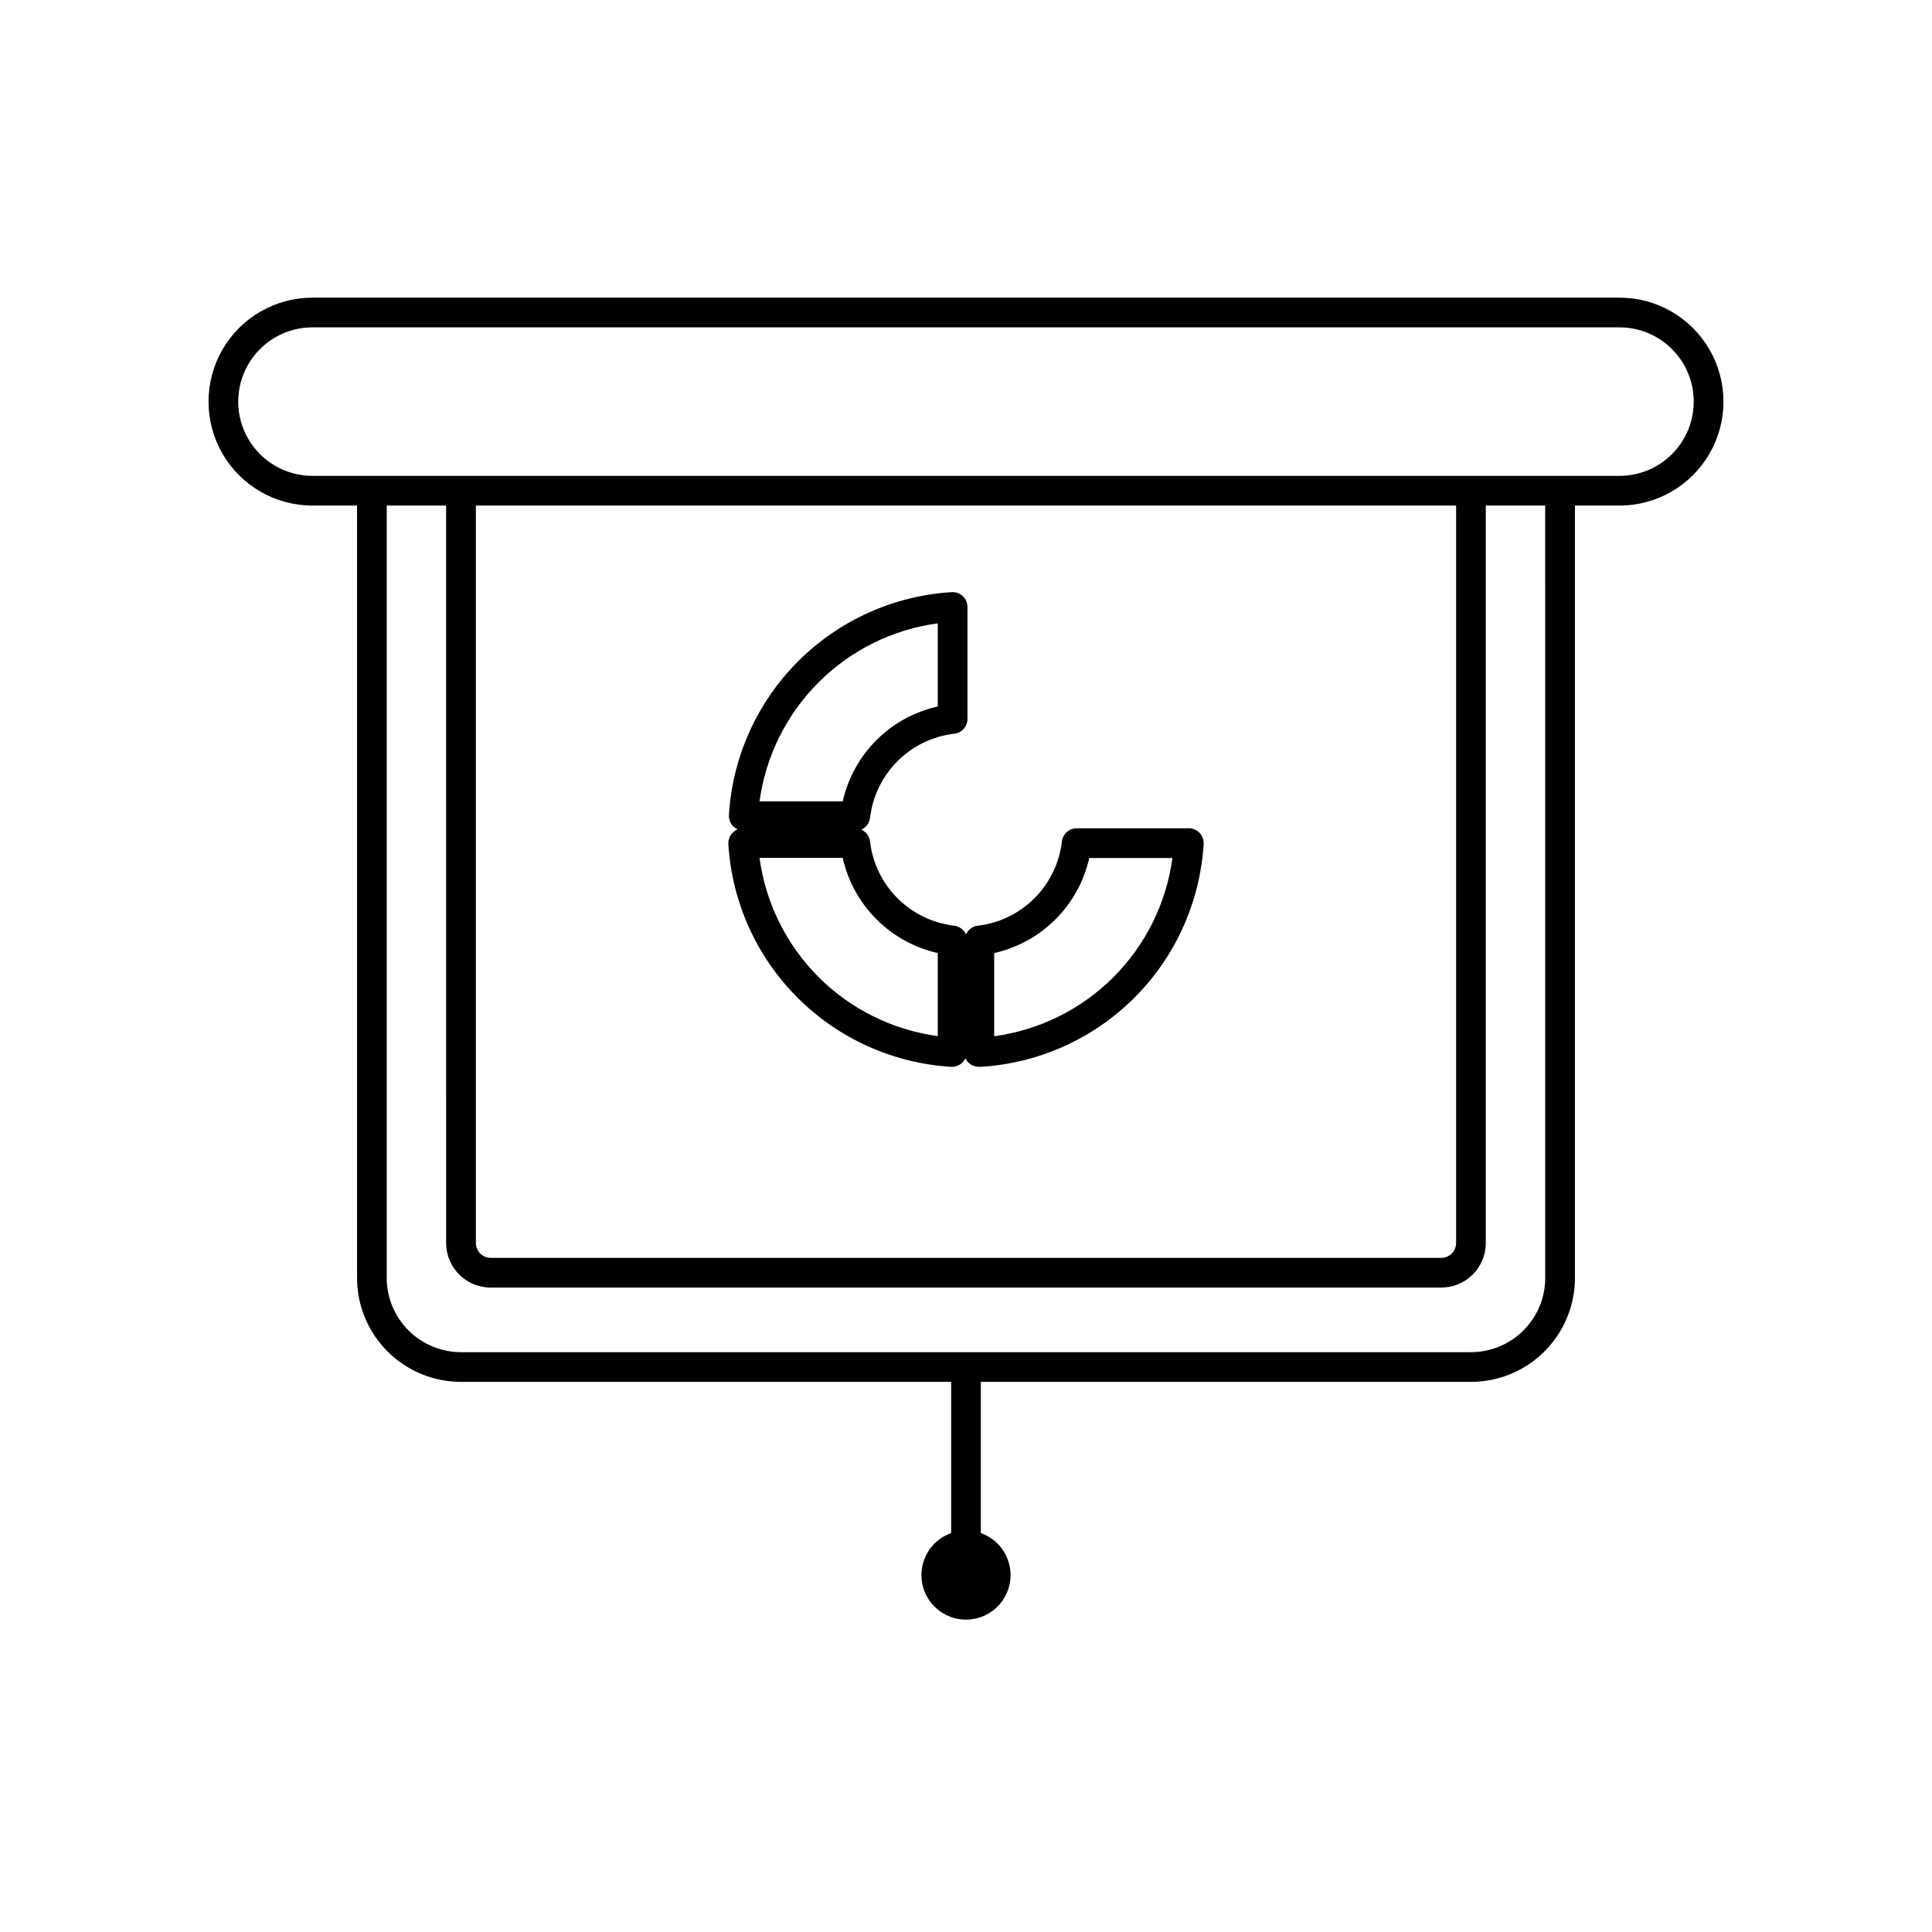<?xml version="1.0" encoding="UTF-8"?>
<!-- Uploaded to: ICON Repo, www.iconrepo.com, Generator: ICON Repo Mixer Tools -->
<svg fill="#000000" width="800px" height="800px" version="1.1" viewBox="144 144 512 512" xmlns="http://www.w3.org/2000/svg">
 <g>
  <path d="m337.02 367.68c0.934 15.355 7.453 29.836 18.328 40.711s25.359 17.395 40.711 18.328h0.234c1.016-0.004 1.988-0.398 2.719-1.102 0.352-0.332 0.633-0.734 0.824-1.18 0.191 0.445 0.473 0.848 0.828 1.18 0.73 0.703 1.703 1.098 2.715 1.102h0.551c15.355-0.934 29.836-7.453 40.711-18.328 10.879-10.875 17.398-25.355 18.332-40.711 0.066-1.09-0.316-2.156-1.066-2.953-0.746-0.785-1.785-1.227-2.871-1.219h-29.68c-2-0.016-3.695 1.477-3.934 3.465-0.656 5.703-3.223 11.016-7.281 15.074-4.059 4.059-9.371 6.625-15.074 7.281-1.352 0.18-2.512 1.043-3.07 2.281-0.562-1.238-1.723-2.102-3.07-2.281-5.703-0.656-11.02-3.223-15.078-7.281-4.059-4.059-6.625-9.371-7.281-15.074-0.172-1.375-1.055-2.555-2.32-3.109 1.254-0.551 2.137-1.715 2.32-3.07 0.656-5.703 3.223-11.016 7.281-15.078 4.059-4.059 9.375-6.625 15.078-7.281 1.984-0.238 3.477-1.934 3.461-3.934v-29.641c0.008-1.082-0.434-2.121-1.219-2.871-0.793-0.75-1.863-1.133-2.953-1.062-15.352 0.934-29.832 7.453-40.711 18.328-10.875 10.879-17.395 25.359-18.328 40.711-0.07 1.09 0.316 2.16 1.062 2.953 0.355 0.344 0.77 0.625 1.219 0.824-0.445 0.23-0.855 0.523-1.219 0.867-0.836 0.797-1.281 1.918-1.219 3.07zm70.453 28.891c6.152-1.383 11.789-4.484 16.246-8.941 4.461-4.461 7.562-10.098 8.945-16.25h22.043c-1.617 11.961-7.113 23.059-15.645 31.59-8.535 8.531-19.633 14.027-31.59 15.645zm-14.957 0v22.004c-11.957-1.617-23.055-7.113-31.586-15.645-8.535-8.535-14.031-19.633-15.645-31.59h22.043-0.004c1.379 6.16 4.477 11.805 8.938 16.27 4.457 4.469 10.098 7.574 16.254 8.961zm0-87.379v22.043c-6.152 1.363-11.793 4.457-16.254 8.91-4.461 4.453-7.559 10.086-8.938 16.238h-22.039c1.621-11.949 7.121-23.039 15.652-31.562 8.531-8.527 19.625-14.016 31.578-15.629z"/>
  <path d="m573.18 222.88h-346.37c-9.844 0-18.938 5.25-23.859 13.773-4.922 8.527-4.922 19.027 0 27.555 4.922 8.523 14.016 13.773 23.859 13.773h11.809v204.68c0 7.305 2.902 14.312 8.07 19.48 5.168 5.168 12.176 8.07 19.484 8.07h129.89v40.07c-5.422 1.914-8.676 7.461-7.703 13.129s5.887 9.809 11.641 9.809c5.75 0 10.664-4.141 11.637-9.809 0.973-5.668-2.281-11.215-7.703-13.129v-40.07h129.89c7.305 0 14.312-2.902 19.48-8.07 5.168-5.168 8.07-12.176 8.07-19.48v-204.68h11.809c9.844 0 18.938-5.25 23.859-13.773 4.922-8.527 4.922-19.027 0-27.555-4.922-8.523-14.016-13.773-23.859-13.773zm-19.68 259.78c0 5.219-2.074 10.223-5.766 13.914-3.691 3.691-8.695 5.766-13.914 5.766h-267.65c-5.223 0-10.227-2.074-13.918-5.766-3.691-3.691-5.766-8.695-5.766-13.914v-204.68h15.742l0.004 195.43c0 6.519 5.285 11.809 11.809 11.809h251.9c6.523 0 11.809-5.289 11.809-11.809v-195.43h15.742zm-283.39-9.25v-195.43h259.78v195.43c0 1.043-0.414 2.043-1.152 2.781s-1.738 1.152-2.785 1.152h-251.9c-2.176 0-3.938-1.762-3.938-3.934zm303.07-203.3h-346.37c-7.031 0-13.527-3.75-17.043-9.84-3.516-6.09-3.516-13.59 0-19.68s10.012-9.84 17.043-9.84h346.37c7.031 0 13.527 3.75 17.043 9.84 3.516 6.09 3.516 13.59 0 19.68-3.516 6.09-10.012 9.84-17.043 9.84z"/>
 </g>
</svg>